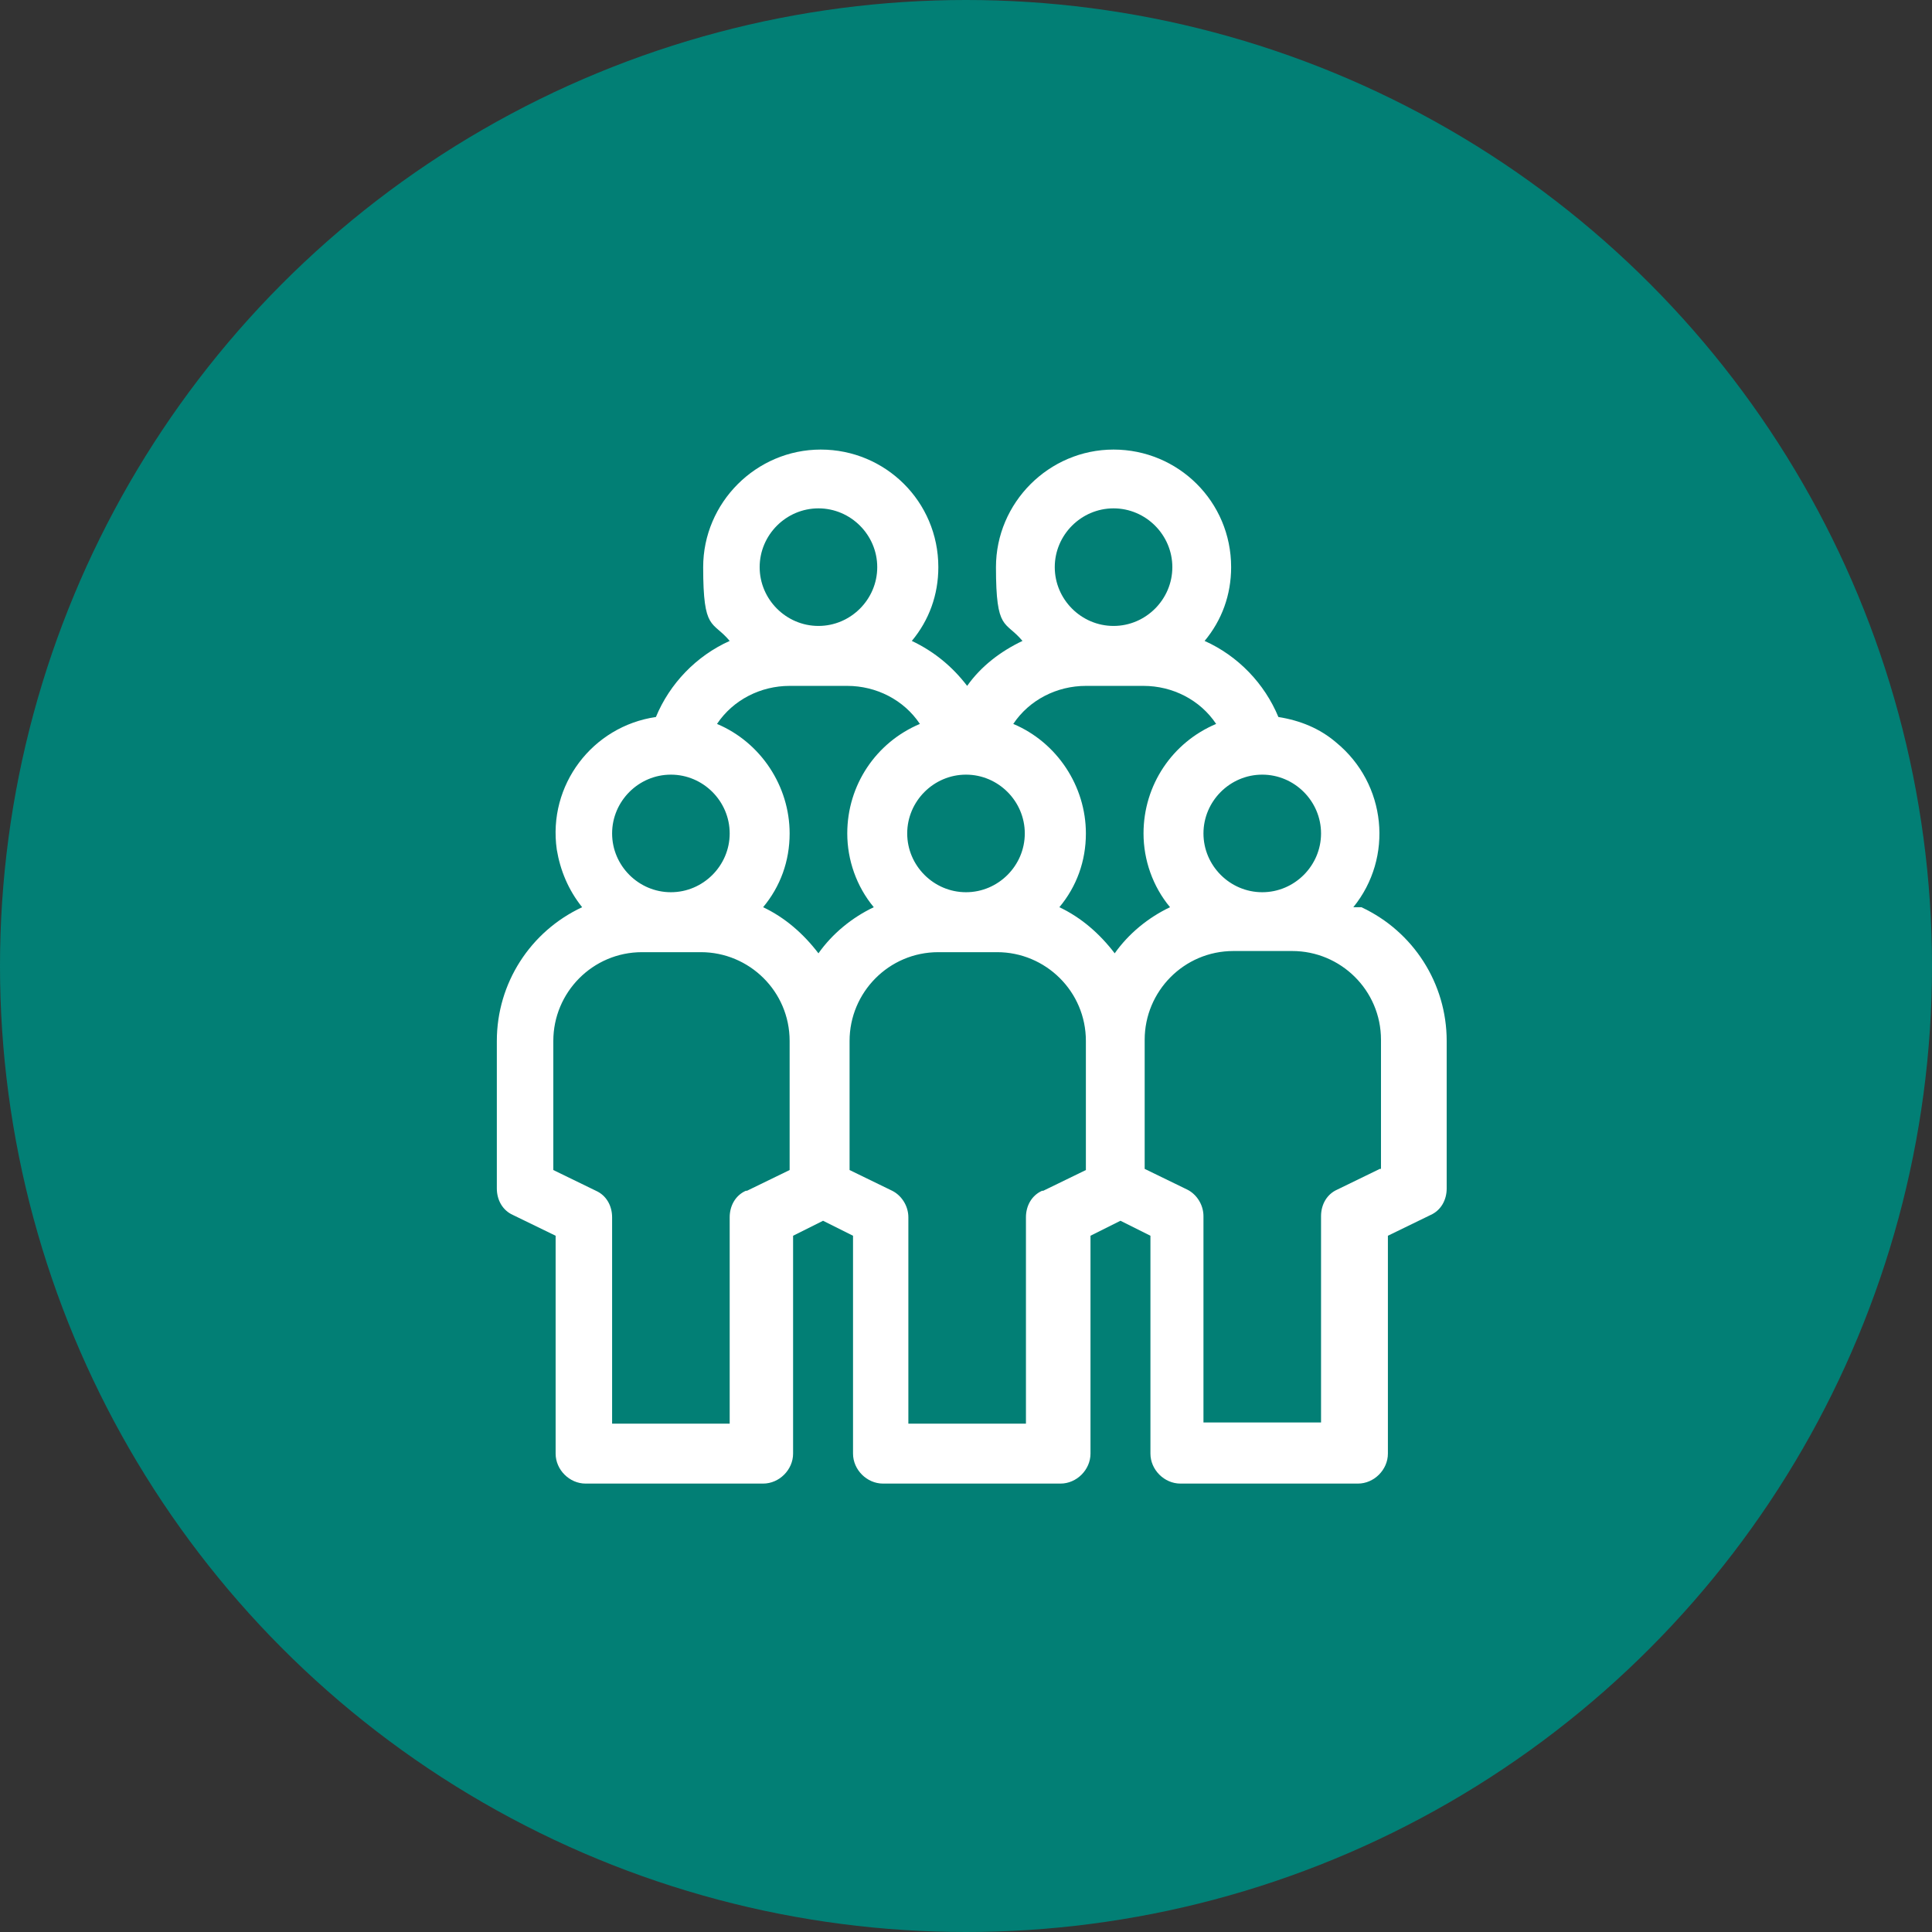 <svg xmlns="http://www.w3.org/2000/svg" id="Layer_2" viewBox="0 0 167.6 167.6"><rect x="0" y="0" width="167.6" height="167.6" fill="#333333" stroke="none"/><defs><style>      .st0 {        fill: #fff;      }      .st1 {        fill: #027f75;      }    </style></defs><g id="Capa_1"><g><circle class="st1" cx="83.8" cy="83.8" r="83.8"></circle><path class="st0" d="M117.4,78.7c3.5-4.3,2.9-10.7-1.5-14.3-1.4-1.2-3.1-1.9-5-2.2-1.2-2.9-3.5-5.3-6.4-6.6,1.5-1.8,2.3-4,2.3-6.4,0-5.7-4.6-10.2-10.2-10.2s-10.2,4.6-10.2,10.2.8,4.6,2.3,6.4c-1.9.9-3.6,2.2-4.8,3.9-1.3-1.7-2.9-3-4.8-3.9,1.5-1.8,2.3-4,2.3-6.4,0-5.7-4.6-10.2-10.2-10.2s-10.2,4.6-10.2,10.2.8,4.6,2.3,6.4c-2.9,1.3-5.2,3.7-6.4,6.6-5.5.8-9.4,5.9-8.6,11.5.3,1.8,1,3.5,2.2,5-4.5,2.1-7.4,6.6-7.4,11.6v12.8c0,1,.5,1.9,1.4,2.3l3.7,1.8v18.9c0,1.4,1.2,2.6,2.6,2.6h15.4c1.4,0,2.6-1.2,2.6-2.6h0v-18.9l2.6-1.3,2.6,1.3v18.9c0,1.4,1.2,2.6,2.6,2.6h15.4c1.4,0,2.6-1.2,2.6-2.6h0v-18.9l2.6-1.3,2.6,1.3v18.9c0,1.4,1.2,2.6,2.6,2.6h15.4c1.4,0,2.6-1.2,2.6-2.6h0v-18.9l3.7-1.8c.9-.4,1.4-1.3,1.4-2.3v-12.8c0-5-2.9-9.5-7.4-11.6h0ZM114.6,72.3c0,2.8-2.3,5.1-5.1,5.1s-5.1-2.3-5.1-5.1,2.3-5.1,5.1-5.1,5.1,2.3,5.1,5.1ZM96.6,44.1c2.8,0,5.1,2.3,5.1,5.1s-2.3,5.1-5.1,5.1-5.1-2.3-5.1-5.1,2.3-5.1,5.1-5.1ZM94.1,59.5h5.1c2.5,0,4.9,1.2,6.3,3.3-3.8,1.6-6.3,5.3-6.3,9.5,0,2.3.8,4.6,2.3,6.4-1.9.9-3.6,2.3-4.8,4-1.3-1.7-2.9-3.1-4.8-4,1.5-1.8,2.3-4,2.3-6.4,0-4.1-2.5-7.9-6.3-9.5,1.4-2.1,3.8-3.3,6.3-3.3h0ZM78.7,72.3c0-2.8,2.3-5.1,5.1-5.1s5.1,2.3,5.1,5.1-2.3,5.1-5.1,5.1-5.1-2.3-5.1-5.1ZM71,44.1c2.8,0,5.1,2.3,5.1,5.1s-2.3,5.1-5.1,5.1-5.1-2.3-5.1-5.1,2.3-5.1,5.1-5.1ZM68.4,59.5h5.1c2.5,0,4.9,1.2,6.3,3.3-3.8,1.6-6.3,5.3-6.3,9.5,0,2.3.8,4.6,2.3,6.4-1.9.9-3.6,2.3-4.8,4-1.3-1.7-2.9-3.1-4.8-4,1.5-1.8,2.3-4,2.3-6.4,0-4.1-2.5-7.9-6.3-9.5,1.4-2.1,3.8-3.3,6.3-3.3h0ZM58.2,67.2c2.8,0,5.1,2.3,5.1,5.1s-2.3,5.1-5.1,5.1-5.1-2.3-5.1-5.1,2.3-5.1,5.1-5.1ZM64.7,103.3c-.9.4-1.4,1.3-1.4,2.3v17.9h-10.2v-17.9c0-1-.5-1.9-1.4-2.3l-3.7-1.8v-11.2c0-4.2,3.4-7.7,7.7-7.7h5.1c4.2,0,7.7,3.4,7.7,7.7v11.2l-3.7,1.8h0ZM90.4,103.3c-.9.4-1.4,1.3-1.4,2.3v17.9h-10.2v-17.9c0-1-.6-1.9-1.4-2.3l-3.7-1.8v-11.2c0-4.2,3.4-7.7,7.7-7.7h5.1c4.2,0,7.7,3.4,7.7,7.7v11.2l-3.7,1.8h0ZM119.7,101.4l-3.7,1.8c-.9.4-1.4,1.3-1.4,2.3v17.9h-10.2v-17.9c0-1-.6-1.9-1.4-2.3l-3.7-1.8v-11.2c0-4.2,3.4-7.7,7.7-7.7h5.1c4.2,0,7.7,3.4,7.7,7.7v11.2h0Z"></path></g></g></svg>